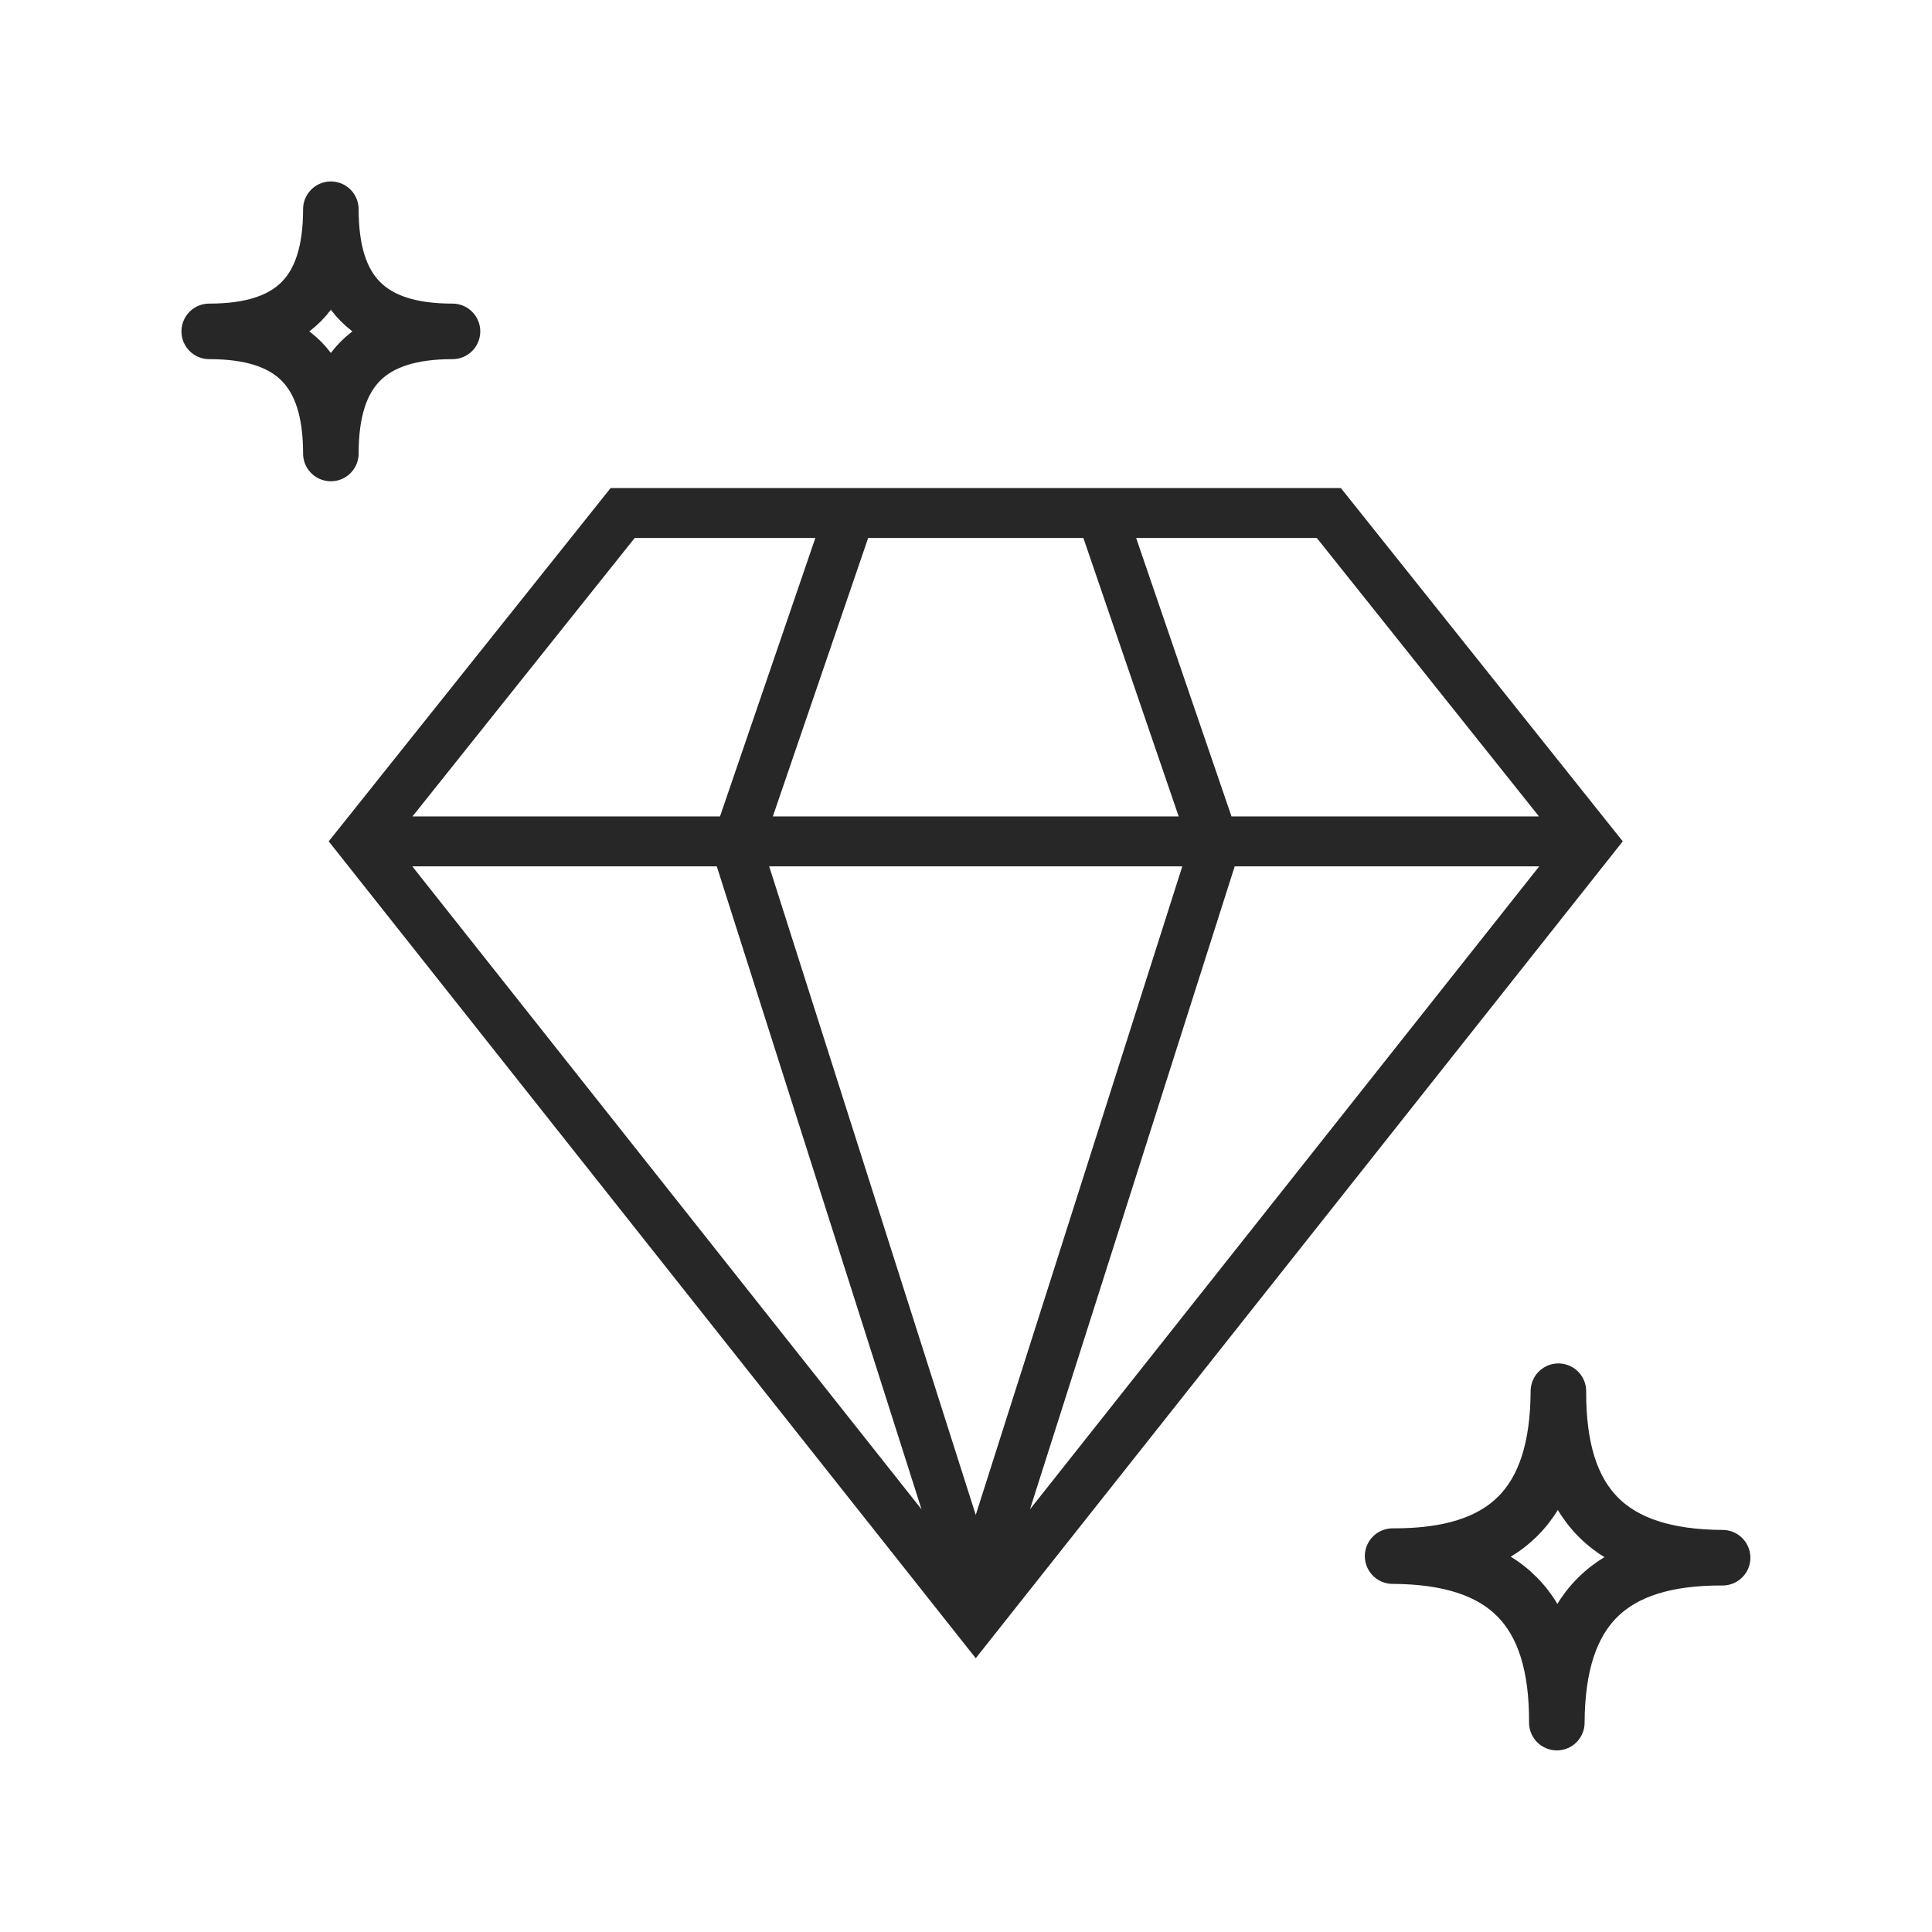 <svg xmlns="http://www.w3.org/2000/svg" fill="none" viewBox="0 0 48 48" height="48" width="48">
<path fill="#272727" d="M33.313 12.125H15.171L8.167 20.903L24.242 41.198L40.317 20.903L33.313 12.125ZM17.808 21.524L22.895 37.499L10.243 21.524H17.808ZM19.11 21.524H29.374L24.242 37.638L19.11 21.524ZM30.676 21.524H38.242L25.589 37.499L30.676 21.524ZM32.716 13.366L38.236 20.284H30.596L28.227 13.366H32.715H32.716ZM26.916 13.366L29.284 20.284H19.201L21.569 13.366H26.916H26.916ZM15.769 13.366H20.257L17.888 20.284H10.248L15.769 13.366Z"></path>
<path stroke-linejoin="round" stroke-linecap="round" stroke-width="1.38" stroke="#272727" d="M8.22 11.267C8.22 9.191 7.266 8.233 5.198 8.233C7.266 8.233 8.22 7.275 8.22 5.198C8.22 7.274 9.174 8.233 11.242 8.233C9.175 8.233 8.22 9.191 8.22 11.267Z"></path>
<path stroke-linejoin="round" stroke-linecap="round" stroke-width="1.38" stroke="#272727" d="M38.679 42.798C38.692 39.981 37.404 38.675 34.599 38.661C37.404 38.675 38.705 37.381 38.718 34.564C38.705 37.381 39.993 38.688 42.798 38.701C39.993 38.688 38.692 39.981 38.679 42.798Z"></path>
</svg>
